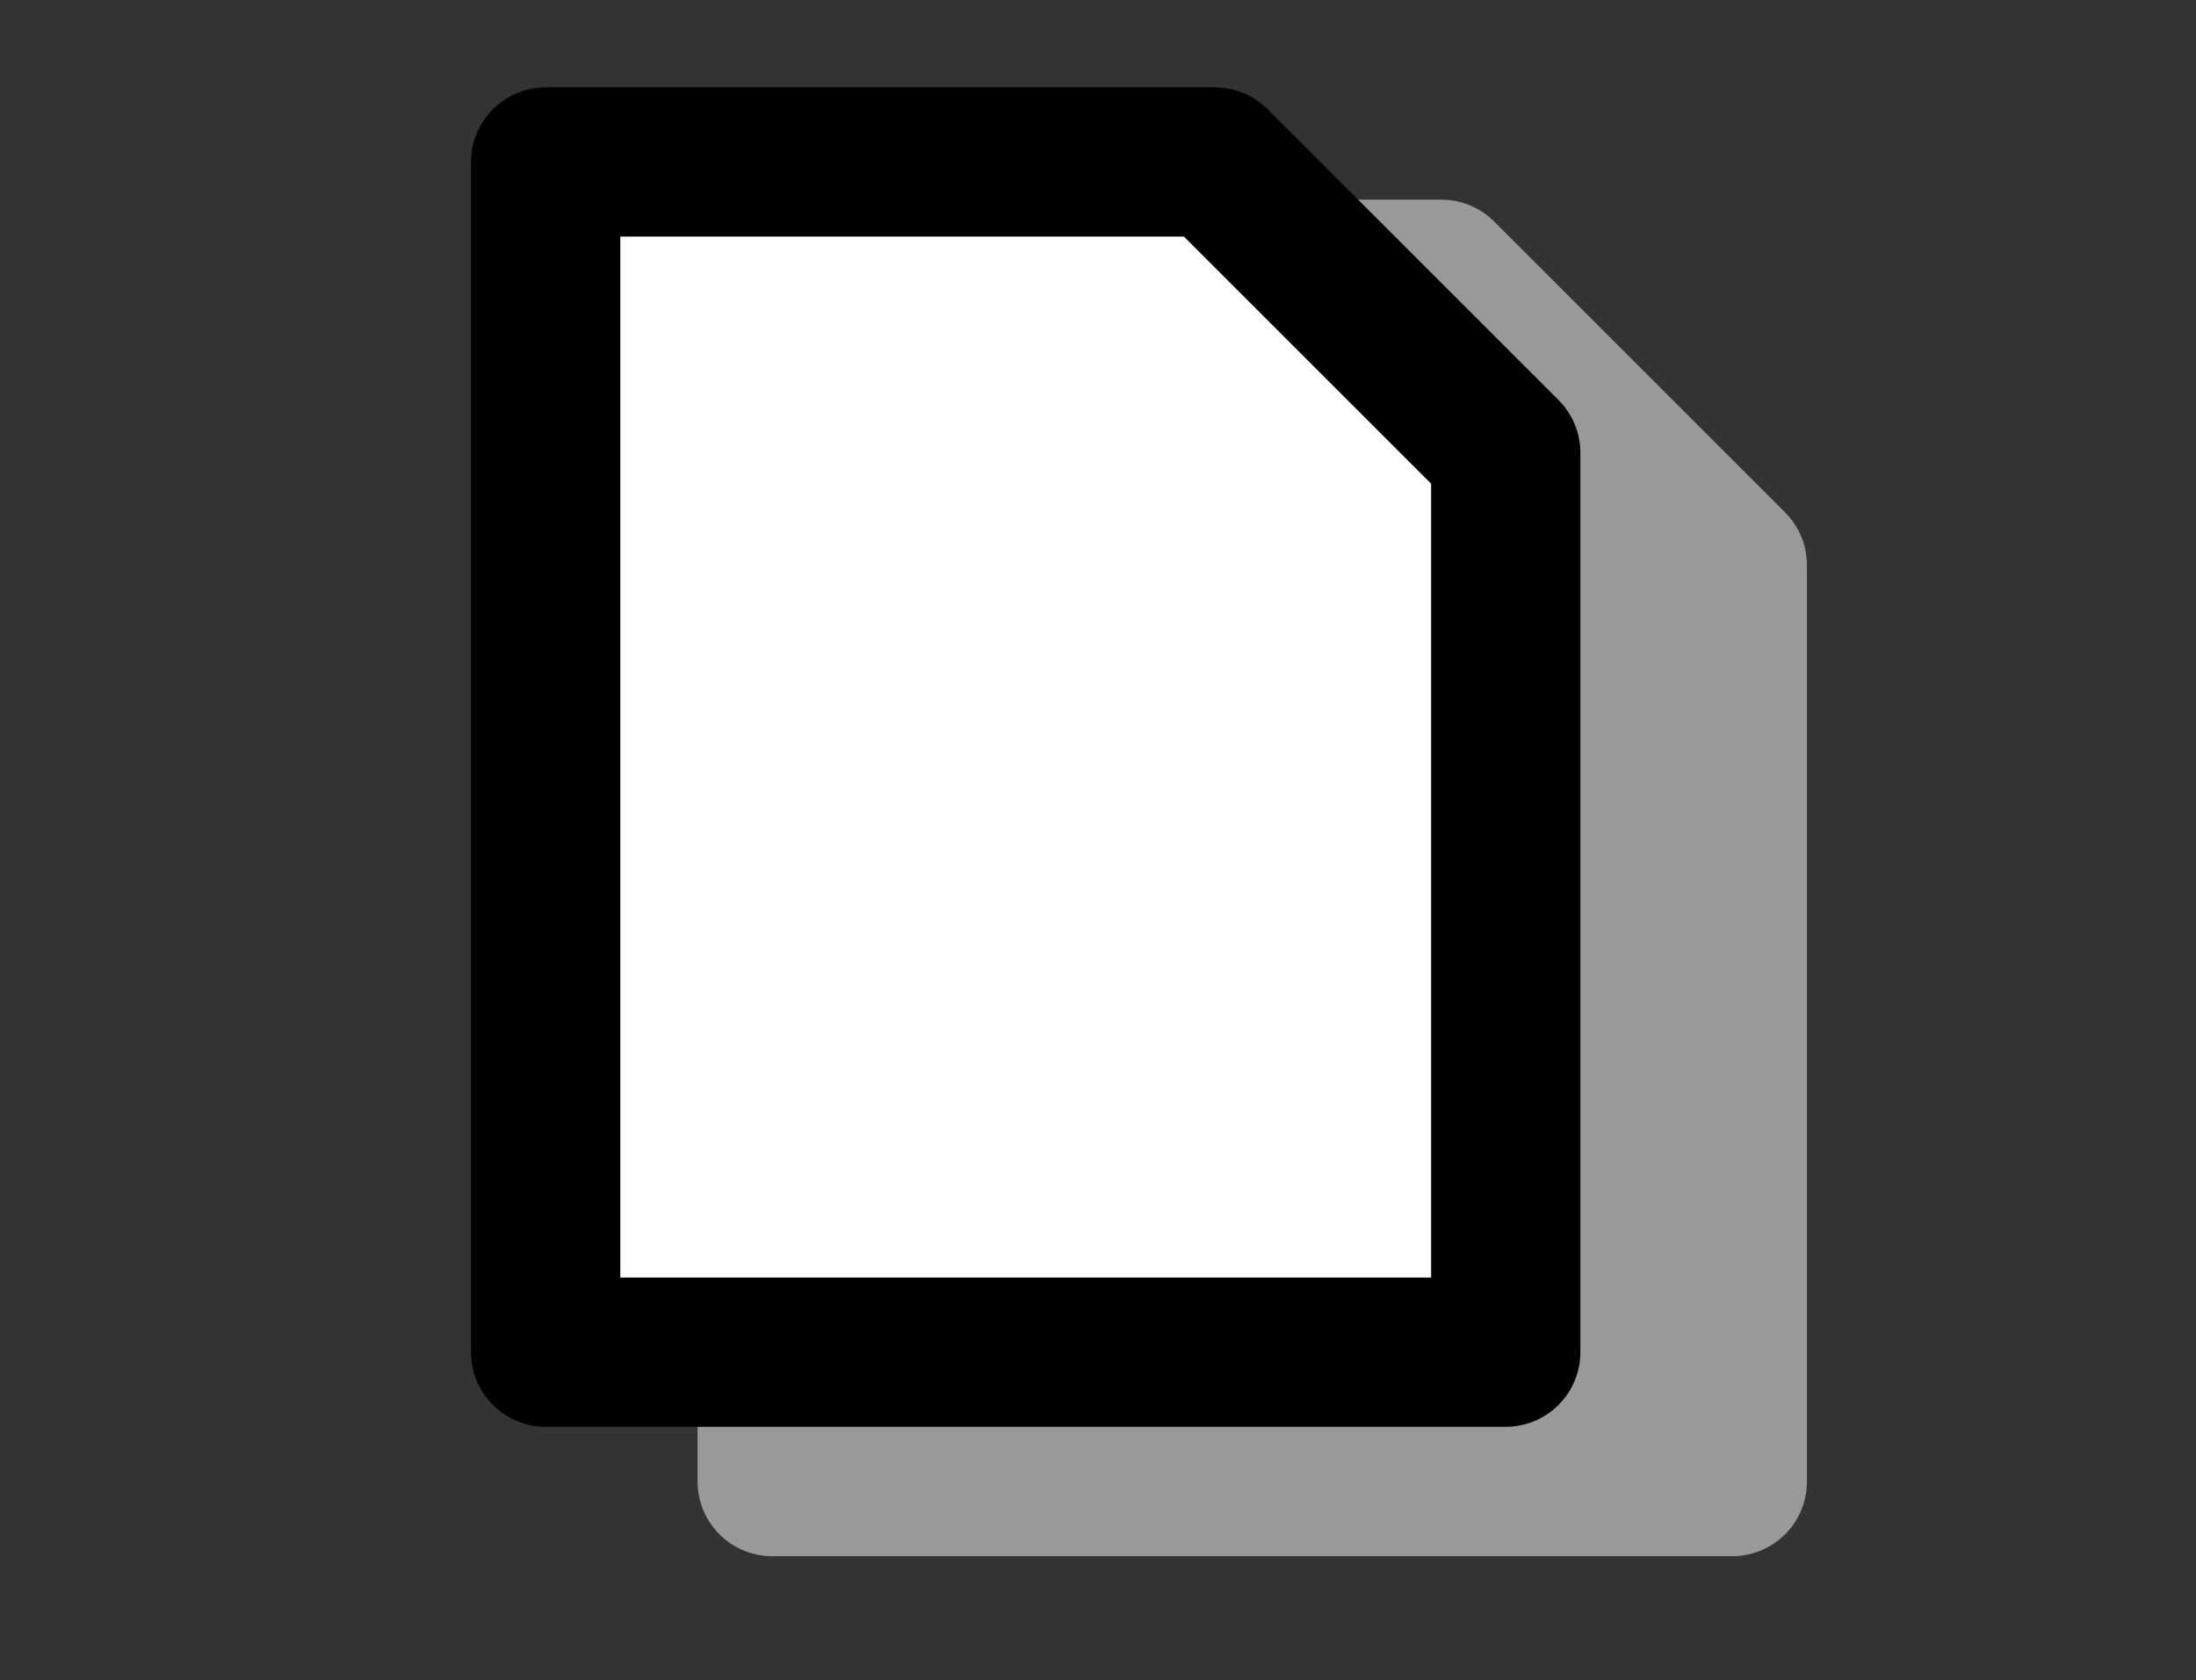 <?xml version="1.0" encoding="UTF-8" standalone="no"?>
<!-- Created with Inkscape (http://www.inkscape.org/) -->

<svg
   width="104.456mm"
   height="79.937mm"
   viewBox="0 0 104.456 79.937"
   version="1.1"
   id="svg1"
   xml:space="preserve"
   inkscape:version="1.3.2 (1:1.3.2+202311252150+091e20ef0f)"
   sodipodi:docname="tool-shadow.svg"
   xmlns:inkscape="http://www.inkscape.org/namespaces/inkscape"
   xmlns:sodipodi="http://sodipodi.sourceforge.net/DTD/sodipodi-0.dtd"
   xmlns="http://www.w3.org/2000/svg"
   xmlns:svg="http://www.w3.org/2000/svg"><rect x="0" y="0" width="104.456" height="79.937" fill="#333333" stroke="none"/><sodipodi:namedview
     id="namedview1"
     pagecolor="#ffffff"
     bordercolor="#000000"
     borderopacity="0.25"
     inkscape:showpageshadow="2"
     inkscape:pageopacity="0.0"
     inkscape:pagecheckerboard="0"
     inkscape:deskcolor="#d1d1d1"
     inkscape:document-units="mm"
     inkscape:zoom="1.4654477"
     inkscape:cx="151.83073"
     inkscape:cy="104.06376"
     inkscape:window-width="1920"
     inkscape:window-height="1048"
     inkscape:window-x="0"
     inkscape:window-y="0"
     inkscape:window-maximized="1"
     inkscape:current-layer="g8"
     showguides="true" /><defs
     id="defs1" /><g
     inkscape:label="Tool"
     inkscape:groupmode="layer"
     id="layer1"
     transform="translate(-94.758,-123.463)"><g
       id="g8"
       inkscape:label="Duplicate"
       transform="matrix(1,0,0,-1,25.94,316.113)"
       style="stroke:#000000;stroke-opacity:1"><g
         id="g1"
         style="fill:#999999;stroke:#999999;stroke-linejoin:round;stroke-opacity:1"
         transform="translate(3.897,-6.014)"><path
           id="rect1"
           style="fill:#999999;stroke:#999999;stroke-width:7.1;stroke-linecap:round;stroke-linejoin:round;stroke-opacity:1;paint-order:stroke fill markers"
           d="m 101.652,185.614 h 31.832 l 13.836,-13.836 v -43.603 h -45.668 z"
           sodipodi:nodetypes="cccccc" /></g><g
         id="g5"
         transform="translate(-6.879)"
         style="stroke:#000000;stroke-linejoin:round;stroke-opacity:1"><path
           id="path4"
           style="fill:#ffffff;stroke:#000000;stroke-width:7.1;stroke-linecap:round;stroke-linejoin:round;stroke-opacity:1;paint-order:stroke fill markers"
           d="m 101.652,184.943 h 31.832 l 13.836,-13.836 V 128.318 h -45.668 z"
           sodipodi:nodetypes="cccccc" /></g></g></g></svg>
